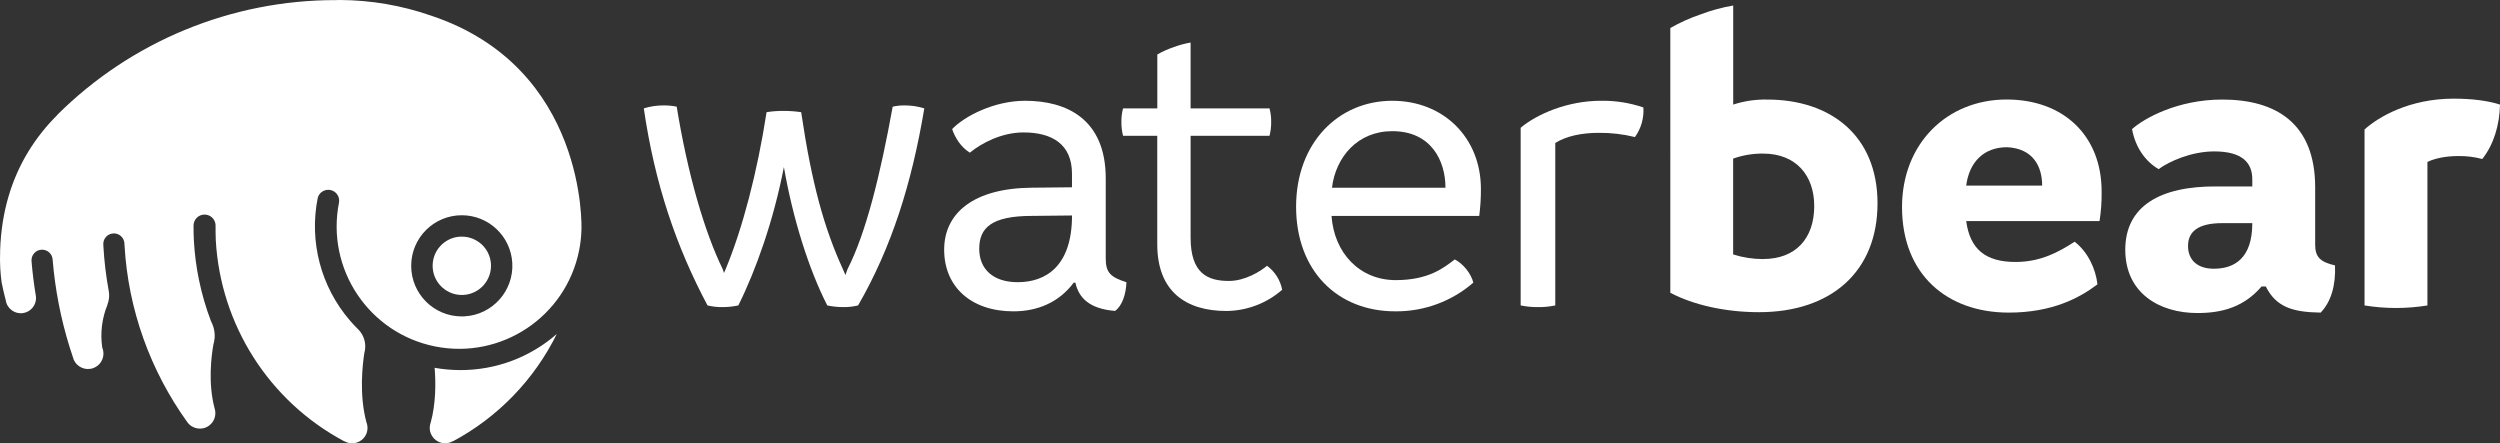 <?xml version="1.0" encoding="UTF-8"?>
<svg id="Layer_2" data-name="Layer 2" xmlns="http://www.w3.org/2000/svg" viewBox="0 0 1498.39 265.7">
  <rect x="0" y="0" width="1498.39" height="265.7" fill="#333333" stroke="none"/>
  <g id="Layer_1-2" data-name="Layer 1">
    <path d="M1258.37,132.48h-79.92c2.28,16.94,11.63,24.53,29.59,24.53,15.18,0,26-6.07,35.41-12.14,7.84,6.07,12.65,16.19,13.66,25.55-10.63,8.09-27.07,16.94-53.12,16.94-37.17,0-64-23-64-63.23,0-37.93,26.81-64.49,62.72-64.49,33.89,0,56.91,21.5,56.91,55.14,.09,5.92-.33,11.85-1.25,17.7Zm-34.39-21.25c0-11.63-5.57-22.25-21-23-14.41,0-22.76,9.36-24.53,23h45.53Z" fill="#fff"/>
    <path d="M1390.9,187.36c-17.2-.25-26.81-3.54-32.88-15.68h-2.53c-10.37,12.14-23.27,15.94-38.44,15.94-22.76,0-43.25-11.89-43.25-37.94s20.74-38.19,54.88-37.94h21.25v-4.3c0-10.12-6.33-16.69-22.77-16.69-13.65,0-26.8,5.82-33.38,10.62-7.84-4.55-13.91-12.9-15.93-24,7.08-6.32,27.06-17.7,54.12-17.7,32.37,0,55.64,14.42,55.64,52.61v34.4c0,7.59,3.29,10.37,11.89,12.4,.5,11.84-2.28,21.71-8.6,28.28Zm-41-53.62h-18c-14.42,0-20.49,5.06-20.49,13.66s5.82,13.66,15.43,13.66c12.21,0,23.09-6.07,23.09-27.32h-.03Z" fill="#fff"/>
    <path d="M1498.39,62.68c-.26,12.39-3.8,24-10.63,32.62-4.7-1.25-9.55-1.85-14.41-1.77-7.84,0-14.42,1.52-18.46,3.54v86c-12.48,2.03-25.21,2.03-37.69,0V77.6c8.35-7.59,27.06-18.47,53.37-18.47,11.38,0,20.73,1.27,27.82,3.55Z" fill="#fff"/>
    <path d="M1059.3,59.68c-6.95-.17-13.88,.84-20.49,3V4.43h0v-1.12c-6.65,1.13-13.17,2.9-19.48,5.29-6.32,2.13-12.42,4.88-18.21,8.19v1h0V175.48c13.91,7.33,33.13,11.63,53.11,11.63,43.5,0,71.07-24.53,71.07-65.25s-28.29-62.18-66-62.18Zm-2.53,95.6c-6.11,0-12.18-.94-18-2.78v-57.45c5.78-2.05,11.87-3.06,18-3,19.72,0,30.6,13.16,30.6,31.36,.03,19.44-11.07,31.83-30.57,31.83l-.03,.04Z" fill="#fff"/>
    <path d="M553.99,64.95c-7.58,45.27-19.69,83.46-39.69,118.11-2.9,.71-5.88,1.04-8.86,1-3.23,0-6.45-.33-9.61-1-10.87-21.24-20.48-51.34-26-82.95-6.07,31.61-16.69,61.71-27.31,82.95-3.16,.68-6.38,1.02-9.61,1-2.98,.04-5.95-.29-8.85-1-18.72-35.15-31.62-72.84-38.19-118.11,3.85-1.2,7.85-1.79,11.88-1.77,2.63-.03,5.26,.23,7.84,.76,6.58,40.47,16.7,75.12,27.57,97.37l.76,2.28c.25-.76,.76-1.52,1-2.28,10.12-24.28,19-58.17,24.53-94.08,3.26-.52,6.57-.77,9.87-.76,3.64-.02,7.27,.24,10.87,.76,6.33,43,13.91,69.8,25,94.08l1.52,3.54c.5-1.26,.76-2.27,1.26-3.54,11.13-21.75,19.73-56.9,27.07-97.37,2.32-.53,4.7-.79,7.08-.76,4.02-.02,8.03,.58,11.87,1.77Z" fill="#fff"/>
    <path d="M675.14,169.15c-.25,7.08-2.53,14.17-6.83,17.2-15.42-1.26-21.75-7.84-23.77-16.95h-1c-8.85,11.89-21.75,17.2-36.17,17.2-25.29,0-41.48-14.67-41.48-36.92s18-36.93,52.61-37.18l24-.25v-8.1c0-17.7-11.89-24.78-29.09-24.78-12.64,0-24.78,6.07-32.12,12.14-5.31-3.29-8.85-8.85-10.62-14.17,7.59-7.84,25.29-16.94,43.75-16.94,24.79,0,48.31,10.87,48.31,46.54v48.05c.02,8.34,2.8,11.13,12.41,14.16Zm-32.62-40l-24,.25c-24.53,0-31.61,7.34-31.61,19.73s8.59,20,23,20c16.93,.02,32.61-9.59,32.61-39.94v-.04Z" fill="#fff"/>
    <path d="M886.58,129.44h-88.52c1.52,22,16.69,38.45,38.45,38.45,19.72,0,28.83-7.34,35.4-12.4,5.06,2.53,9.87,8.6,11.13,13.91-12.97,11.26-29.62,17.38-46.79,17.2-34.9,0-59.43-24.53-59.43-62.72s25.29-63.48,57.66-63.48c30.6,0,53.11,22,53.11,52.86,.03,5.41-.31,10.82-1.01,16.18Zm-20.23-16.94c0-16.19-8.6-33.89-31.87-33.89-20.74,0-33.89,15.43-36.16,33.89h68.03Z" fill="#fff"/>
    <path d="M979.91,82.15c-7.11-1.76-14.42-2.61-21.75-2.53-10.37,0-19.48,2-26,6.07v97.37c-3.41,.72-6.89,1.06-10.37,1-3.48,.04-6.96-.29-10.37-1V76.59c9.86-8.35,28.33-16.19,48-16.19,8.68-.16,17.33,1.2,25.55,4,.45,6.33-1.35,12.61-5.06,17.75Z" fill="#fff"/>
    <path d="M759.37,159.29c-3.8,3.29-13.16,9.1-22.77,9.1-12.9,0-23-4.55-23-26v-61h47.29c.71-2.73,1.04-5.53,1-8.35,.04-2.73-.29-5.45-1-8.09h-47.3V25.5c-3.51,.61-6.96,1.55-10.29,2.81-3.35,1.13-6.58,2.58-9.65,4.34v32.3h-20.53c-.71,2.64-1.04,5.36-1,8.09-.04,2.82,.29,5.62,1,8.35h20.49v65c0,28.58,17.45,40,41.48,40,12.29-.12,24.13-4.62,33.38-12.71-1.08-5.78-4.34-10.93-9.1-14.39Z" fill="#fff"/>
    <path d="M260.5,220.45c.71,8.71,.82,21.1-2.31,32.66-.35,.9-.56,1.86-.61,2.83-.28,5.09,3.62,9.44,8.71,9.72,1.77,.1,3.53-.32,5.08-1.2h.17c26.92-14.43,48.66-36.91,62.18-64.3-15.96,13.98-36.47,21.68-57.69,21.65-5.21,0-10.4-.45-15.53-1.36Z" fill="#fff"/>
    <path d="M288.45,146.28c-3.2-2.87-7.34-4.46-11.64-4.45h-1c-9.64,.54-17.02,8.8-16.48,18.45s8.8,17.02,18.45,16.48c9.64-.54,17.02-8.8,16.48-18.45-.26-4.63-2.35-8.97-5.81-12.06v.03Z" fill="#fff"/>
    <path d="M258.3,9.35C240.75,3.24,222.3,.08,203.71,0h-.11c-1.53,0-2.35,.06-2.35,.06C138.72-.02,78.71,24.7,34.37,68.79v.11c-6.61,6.55-12.41,13.86-17.29,21.78C7.23,106.78,.86,126.33,.08,150.07v.81H.08c-.13,3.31-.11,6.64,.08,10,.16,2.84,.44,5.66,.82,8.44,1.28,6.28,2.45,10.52,2.45,10.52,.67,5,5.27,8.5,10.26,7.83,4.75-.64,8.2-4.85,7.9-9.63l-.08-.52c-1.14-6.95-2.05-14-2.62-21.14-.21-3.5,2.45-6.51,5.95-6.72,3.5-.21,6.51,2.45,6.72,5.95,0,.02,0,.04,0,.06,1.46,17.74,4.86,35.26,10.14,52.26l1.67,5.11h0l.73,2.26c1.88,4.77,7.27,7.11,12.04,5.23,3.72-1.46,6.08-5.14,5.86-9.13-.06-.9-.24-1.8-.55-2.65-.05-.13-.11-.26-.16-.38-1.28-8.69-.21-17.56,3.11-25.69v-.21c.78-1.97,1.12-4.09,1-6.21l-.22-1.88c-1.62-8.82-2.69-17.74-3.2-26.7l-.06-1.06h0c-.21-3.5,2.45-6.51,5.95-6.72,3.5-.21,6.51,2.45,6.72,5.95,0,.02,0,.04,0,.06v.35l.05,.71c1.08,19.11,4.9,37.97,11.35,56,6.38,17.83,15.23,34.68,26.29,50.05,2.98,4.17,8.77,5.13,12.93,2.15,3.32-2.37,4.7-6.63,3.4-10.49h0c-4-15.15-1.92-31.44-.68-38.3,.29-1.01,.5-2.04,.61-3.08,0-.18,.07-.28,.07-.28v-.13c.08-.87,.1-1.75,.05-2.62-.13-2.43-.75-4.81-1.82-7h0l-.42-.88c-3.07-8.05-5.47-16.33-7.19-24.77-1.56-7.58-2.56-15.27-3-23-.18-3.09-.24-6.17-.23-9.24-.09-3.65,2.8-6.68,6.45-6.77,3.52-.09,6.49,2.61,6.75,6.12,0,3,0,6.14,.13,9.15,2.81,50.88,31.98,96.61,76.95,120.59h.18c4.41,2.54,10.04,1.03,12.58-3.38,1.4-2.43,1.62-5.36,.59-7.97-4.49-16.59-2.31-34.9-1.24-41.6,.23-.86,.39-1.74,.46-2.63h0c0-.3,0-.6,.05-.91s0-.74,0-1.11c-.19-3.54-1.67-6.89-4.15-9.42l-.26-.25c-1.66-1.63-3.24-3.34-4.76-5.1-17.43-20.24-24.54-47.39-19.27-73.58,.98-3.48,4.6-5.5,8.07-4.51,2.67,.76,4.57,3.11,4.75,5.88,.03,.5,0,1-.08,1.49h0c-7.91,39.74,17.9,78.37,57.64,86.28,39.74,7.91,78.37-17.9,86.28-57.64,.83-4.16,1.29-8.39,1.39-12.64,0,0,3.7-96.83-90.23-128.03Zm20.17,180.25c-.58,0-1.15,.05-1.72,.05-16.75,0-30.31-13.59-30.3-30.34s13.59-30.31,30.34-30.3c16.09,0,29.37,12.58,30.26,28.64h0c.9,16.69-11.86,30.98-28.55,31.95h-.02Z" fill="#fff"/>
  </g>
</svg>
